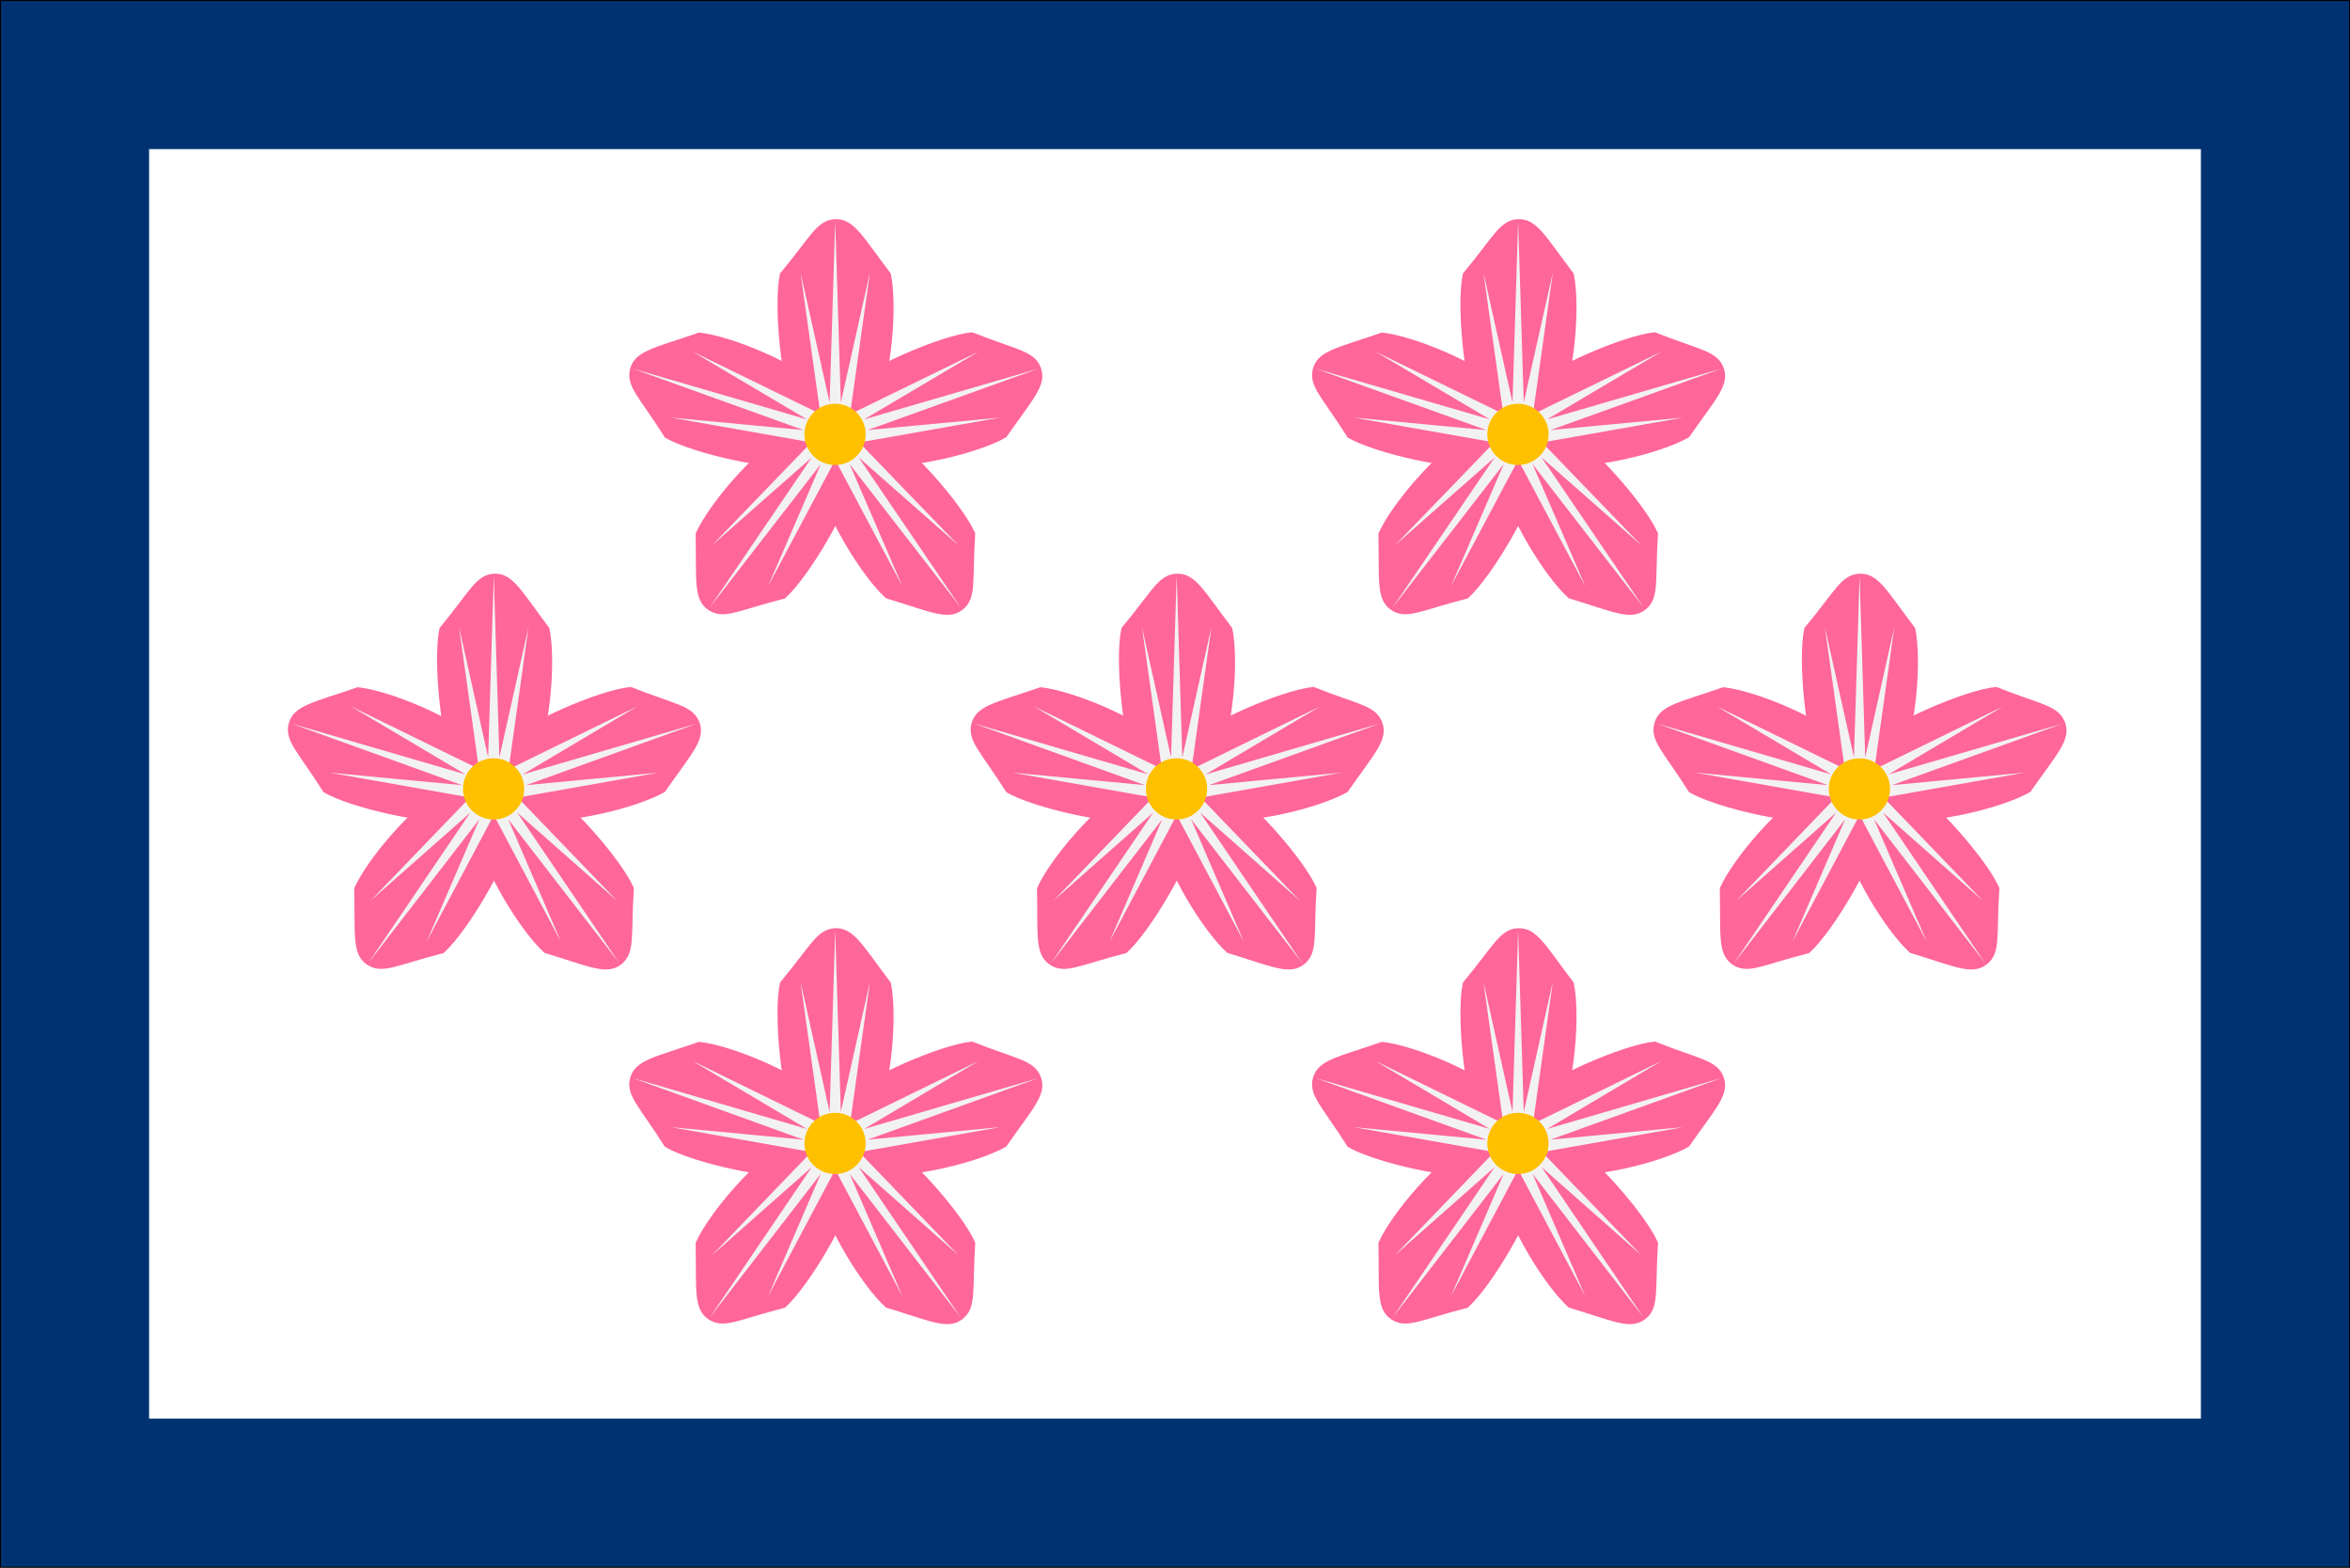 <svg width="2340" height="1561" xmlns="http://www.w3.org/2000/svg" xmlns:xlink="http://www.w3.org/1999/xlink" xml:space="preserve" overflow="hidden"><rect width="100%" height="100%" fill="#808080" stroke="none"/><g transform="translate(-1030 -457)"><path d="M1031 458 3369 458 3369 2017 1031 2017Z" stroke="#000000" stroke-width="2.164" stroke-miterlimit="8" fill="#FFFFFF" fill-rule="evenodd"/><path d="M1822.44 864.571C1810.47 840.414 1802.26 761.519 1808.83 730.343 1839.29 693.823 1844.97 678.112 1861.84 677.515 1878.71 676.919 1886.87 693.412 1914.85 730.343 1921.28 761.382 1915.82 829.866 1900.41 863.749 1891.65 890.437 1875.25 890.334 1862.25 890.471 1849.26 890.608 1831.35 891.259 1822.44 864.571Z" stroke="#FF6699" stroke-width="4.583" stroke-miterlimit="8" fill="#FF6699" fill-rule="evenodd"/><path d="M1874.24 844.542C1893.53 825.734 1966.05 793.565 1997.72 790.154 2041.84 807.739 2058.53 808.273 2064.3 824.076 2070.06 839.878 2056.88 852.711 2030.37 890.65 2002.83 906.336 1936.01 922.32 1899.04 918.193 1870.95 918.131 1866 902.556 1861.87 890.281 1857.73 878.005 1851.6 861.229 1874.24 844.542Z" stroke="#FF6699" stroke-width="4.583" stroke-miterlimit="8" fill="#FF6699" fill-rule="evenodd"/><path d="M1825.58 919.531C1798.91 923.408 1721.34 906.811 1693.71 890.952 1668.35 850.794 1655.16 840.549 1659.79 824.378 1664.42 808.206 1682.62 805.568 1726.36 790.457 1757.87 793.956 1821.32 820.302 1848.81 845.372 1871.49 861.929 1866.34 877.441 1862.47 889.801 1858.6 902.161 1853.7 919.34 1825.58 919.531Z" stroke="#FF6699" stroke-width="4.583" stroke-miterlimit="8" fill="#FF6699" fill-rule="evenodd"/><path d="M1908.9 887.856C1932.75 900.392 1985.75 959.414 1998.78 988.486 1995.69 1035.88 2000.34 1051.92 1987.09 1062.28 1973.84 1072.65 1957.57 1064.08 1913.3 1050.6 1889.87 1029.25 1854.01 970.634 1846.51 934.197 1837.89 907.468 1851.18 897.945 1861.57 890.222 1871.97 882.498 1886.03 871.479 1908.9 887.856Z" stroke="#FF6699" stroke-width="4.583" stroke-miterlimit="8" fill="#FF6699" fill-rule="evenodd"/><path d="M1878.41 934.203C1873.86 960.758 1834.11 1029.4 1810.48 1050.78 1764.46 1062.49 1750.64 1071.87 1736.69 1062.47 1722.74 1053.07 1725.85 1034.95 1725 988.673 1738.06 959.793 1782.73 907.584 1815.06 889.192 1837.82 872.734 1850.98 882.424 1861.54 889.926 1872.1 897.427 1886.92 907.393 1878.41 934.203Z" stroke="#FF6699" stroke-width="4.583" stroke-miterlimit="8" fill="#FF6699" fill-rule="evenodd"/><path d="M1861.67 879.29 1857.01 880.175 1854.83 881.979C1853.75 883.288 1852.88 884.833 1852.32 886.568 1851.75 888.303 1851.55 890.063 1851.66 891.76L1852.54 895.215 1855.48 898.343C1856.96 899.415 1858.57 900.156 1860.21 900.577L1861.67 900.67 1863.13 900.577C1864.77 900.156 1866.38 899.415 1867.86 898.343 1869.33 897.271 1870.53 895.969 1871.44 894.532L1871.98 893.174 1872.34 891.76C1872.45 890.063 1872.25 888.303 1871.68 886.568 1871.12 884.833 1870.25 883.288 1869.17 881.979L1868.04 881.047 1866.81 880.266C1865.23 879.638 1863.49 879.29 1861.67 879.29ZM1861.67 677 1867.26 857.734 1896.26 728.224 1876.42 869.511 2004.61 806.98 1890.45 874.584 2064 824.057 1893.91 885.229 2025.99 872.791 1885.54 897.581 1984.6 1000.22 1885.05 912.493 1986.72 1062 1876 919.072 1928.64 1040.9 1861.67 914.929 1794.7 1040.9 1847.34 919.072 1736.62 1062 1838.29 912.493 1738.74 1000.22 1837.9 897.482 1698.01 872.791 1830.09 885.229 1660 824.057 1833.55 874.584 1719.39 806.98 1846.87 869.165 1827.08 728.224 1856.08 857.734Z" fill="#F2F2F2" fill-rule="evenodd"/><path d="M1831 889.5C1831 872.655 1844.66 859 1861.5 859 1878.34 859 1892 872.655 1892 889.5 1892 906.345 1878.34 920 1861.5 920 1844.66 920 1831 906.345 1831 889.5Z" fill="#FFC000" fill-rule="evenodd"/><path d="M1822.44 1570.57C1810.47 1546.41 1802.26 1467.52 1808.83 1436.34 1839.29 1399.82 1844.97 1384.11 1861.84 1383.52 1878.71 1382.92 1886.87 1399.41 1914.85 1436.34 1921.28 1467.38 1915.82 1535.87 1900.41 1569.75 1891.65 1596.44 1875.25 1596.33 1862.25 1596.47 1849.26 1596.61 1831.35 1597.26 1822.44 1570.57Z" stroke="#FF6699" stroke-width="4.583" stroke-miterlimit="8" fill="#FF6699" fill-rule="evenodd"/><path d="M1874.24 1550.78C1893.53 1531.98 1966.05 1499.81 1997.72 1496.4 2041.84 1513.98 2058.53 1514.51 2064.3 1530.32 2070.06 1546.12 2056.88 1558.95 2030.37 1596.89 2002.83 1612.58 1936.01 1628.56 1899.04 1624.43 1870.95 1624.37 1866 1608.8 1861.87 1596.52 1857.73 1584.25 1851.6 1567.47 1874.24 1550.78Z" stroke="#FF6699" stroke-width="4.583" stroke-miterlimit="8" fill="#FF6699" fill-rule="evenodd"/><path d="M1825.58 1625.77C1798.91 1629.65 1721.34 1613.05 1693.71 1597.19 1668.35 1557.04 1655.16 1546.79 1659.79 1530.62 1664.42 1514.45 1682.62 1511.81 1726.36 1496.7 1757.87 1500.2 1821.32 1526.54 1848.81 1551.61 1871.49 1568.17 1866.34 1583.68 1862.47 1596.04 1858.6 1608.4 1853.7 1625.58 1825.58 1625.77Z" stroke="#FF6699" stroke-width="4.583" stroke-miterlimit="8" fill="#FF6699" fill-rule="evenodd"/><path d="M1908.9 1594.1C1932.75 1606.63 1985.75 1665.66 1998.78 1694.73 1995.69 1742.12 2000.34 1758.16 1987.09 1768.53 1973.84 1778.89 1957.57 1770.33 1913.3 1756.84 1889.87 1735.49 1854.01 1676.88 1846.51 1640.44 1837.89 1613.71 1851.18 1604.19 1861.57 1596.46 1871.97 1588.74 1886.03 1577.72 1908.9 1594.1Z" stroke="#FF6699" stroke-width="4.583" stroke-miterlimit="8" fill="#FF6699" fill-rule="evenodd"/><path d="M1878.41 1640.44C1873.86 1667 1834.11 1735.65 1810.48 1757.02 1764.46 1768.73 1750.64 1778.11 1736.69 1768.71 1722.74 1759.32 1725.85 1741.19 1725 1694.92 1738.06 1666.04 1782.73 1613.83 1815.06 1595.43 1837.82 1578.98 1850.98 1588.67 1861.54 1596.17 1872.1 1603.67 1886.92 1613.64 1878.41 1640.44Z" stroke="#FF6699" stroke-width="4.583" stroke-miterlimit="8" fill="#FF6699" fill-rule="evenodd"/><path d="M1861.67 1585.82 1857.01 1586.7 1854.83 1588.51C1853.75 1589.82 1852.88 1591.37 1852.32 1593.11 1851.75 1594.85 1851.55 1596.62 1851.66 1598.32L1852.54 1601.78 1855.48 1604.92C1856.96 1605.99 1858.57 1606.74 1860.21 1607.16L1861.67 1607.25 1863.13 1607.16C1864.77 1606.74 1866.38 1605.99 1867.86 1604.92 1869.33 1603.84 1870.53 1602.54 1871.44 1601.1L1871.98 1599.74 1872.34 1598.32C1872.45 1596.62 1872.25 1594.85 1871.68 1593.11 1871.12 1591.37 1870.25 1589.82 1869.17 1588.51L1868.04 1587.58 1866.81 1586.79C1865.23 1586.16 1863.49 1585.82 1861.67 1585.82ZM1861.67 1383 1867.26 1564.2 1896.26 1434.36 1876.42 1576.01 2004.61 1513.32 1890.45 1581.1 2064 1530.44 1893.91 1591.77 2025.99 1579.3 1885.54 1604.15 1984.6 1707.06 1885.05 1619.1 1986.72 1769 1876 1625.7 1928.64 1747.84 1861.67 1621.55 1794.7 1747.84 1847.34 1625.7 1736.62 1769 1838.29 1619.1 1738.74 1707.06 1837.9 1604.05 1698.01 1579.3 1830.09 1591.77 1660 1530.44 1833.55 1581.1 1719.39 1513.32 1846.87 1575.66 1827.08 1434.36 1856.08 1564.2Z" fill="#F2F2F2" fill-rule="evenodd"/><path d="M1831 1595.5C1831 1578.66 1844.66 1565 1861.5 1565 1878.34 1565 1892 1578.66 1892 1595.5 1892 1612.34 1878.34 1626 1861.5 1626 1844.66 1626 1831 1612.34 1831 1595.5Z" fill="#FFC000" fill-rule="evenodd"/><path d="M2502.44 1570.57C2490.47 1546.41 2482.26 1467.52 2488.83 1436.34 2519.29 1399.82 2524.97 1384.11 2541.84 1383.52 2558.71 1382.92 2566.87 1399.41 2594.85 1436.34 2601.28 1467.38 2595.82 1535.87 2580.41 1569.75 2571.65 1596.44 2555.25 1596.33 2542.25 1596.47 2529.26 1596.61 2511.35 1597.26 2502.44 1570.57Z" stroke="#FF6699" stroke-width="4.583" stroke-miterlimit="8" fill="#FF6699" fill-rule="evenodd"/><path d="M2554.11 1550.78C2573.4 1531.98 2645.91 1499.81 2677.59 1496.4 2721.71 1513.98 2738.4 1514.51 2744.16 1530.32 2749.92 1546.12 2736.75 1558.95 2710.24 1596.89 2682.7 1612.58 2615.88 1628.56 2578.9 1624.43 2550.82 1624.37 2545.87 1608.8 2541.73 1596.52 2537.6 1584.25 2531.47 1567.47 2554.11 1550.78Z" stroke="#FF6699" stroke-width="4.583" stroke-miterlimit="8" fill="#FF6699" fill-rule="evenodd"/><path d="M2505.44 1625.77C2478.78 1629.65 2401.21 1613.05 2373.58 1597.19 2348.22 1557.04 2335.03 1546.79 2339.66 1530.62 2344.28 1514.45 2362.49 1511.81 2406.23 1496.7 2437.73 1500.2 2501.19 1526.54 2528.68 1551.61 2551.36 1568.17 2546.21 1583.68 2542.34 1596.04 2538.47 1608.4 2533.57 1625.58 2505.44 1625.77Z" stroke="#FF6699" stroke-width="4.583" stroke-miterlimit="8" fill="#FF6699" fill-rule="evenodd"/><path d="M2588.77 1594.1C2612.62 1606.63 2665.62 1665.66 2678.65 1694.73 2675.56 1742.12 2680.21 1758.16 2666.96 1768.53 2653.71 1778.89 2637.44 1770.33 2593.16 1756.84 2569.73 1735.49 2533.88 1676.88 2526.38 1640.44 2517.76 1613.71 2531.05 1604.19 2541.44 1596.46 2551.84 1588.74 2565.9 1577.72 2588.77 1594.1Z" stroke="#FF6699" stroke-width="4.583" stroke-miterlimit="8" fill="#FF6699" fill-rule="evenodd"/><path d="M2558.28 1640.44C2553.73 1667 2513.97 1735.65 2490.35 1757.02 2444.32 1768.73 2430.5 1778.11 2416.55 1768.71 2402.6 1759.32 2405.72 1741.19 2404.87 1694.92 2417.93 1666.04 2462.59 1613.83 2494.93 1595.43 2517.69 1578.98 2530.85 1588.67 2541.41 1596.17 2551.97 1603.67 2566.79 1613.64 2558.28 1640.44Z" stroke="#FF6699" stroke-width="4.583" stroke-miterlimit="8" fill="#FF6699" fill-rule="evenodd"/><path d="M2541.67 1585.82 2537.01 1586.7 2534.83 1588.51C2533.75 1589.82 2532.88 1591.37 2532.32 1593.11 2531.75 1594.85 2531.55 1596.62 2531.66 1598.32L2532.54 1601.78 2535.48 1604.92C2536.96 1605.99 2538.57 1606.74 2540.21 1607.16L2541.67 1607.25 2543.13 1607.16C2544.77 1606.74 2546.38 1605.99 2547.86 1604.92 2549.33 1603.84 2550.53 1602.54 2551.44 1601.1L2551.98 1599.74 2552.34 1598.32C2552.45 1596.62 2552.25 1594.85 2551.68 1593.11 2551.12 1591.37 2550.25 1589.82 2549.17 1588.51L2548.04 1587.58 2546.81 1586.79C2545.23 1586.16 2543.49 1585.82 2541.67 1585.82ZM2541.67 1383 2547.26 1564.2 2576.26 1434.36 2556.42 1576.01 2684.61 1513.32 2570.45 1581.1 2744 1530.44 2573.91 1591.77 2705.99 1579.3 2565.54 1604.15 2664.6 1707.06 2565.05 1619.1 2666.72 1769 2556 1625.7 2608.64 1747.84 2541.67 1621.55 2474.7 1747.84 2527.34 1625.7 2416.62 1769 2518.29 1619.1 2418.74 1707.06 2517.9 1604.05 2378.01 1579.3 2510.09 1591.77 2340 1530.44 2513.55 1581.1 2399.39 1513.32 2526.87 1575.66 2507.08 1434.36 2536.08 1564.2Z" fill="#F2F2F2" fill-rule="evenodd"/><path d="M2511 1595.5C2511 1578.66 2524.66 1565 2541.5 1565 2558.34 1565 2572 1578.66 2572 1595.5 2572 1612.34 2558.34 1626 2541.5 1626 2524.66 1626 2511 1612.34 2511 1595.5Z" fill="#FFC000" fill-rule="evenodd"/><path d="M2502.44 864.571C2490.47 840.414 2482.26 761.519 2488.83 730.343 2519.29 693.823 2524.97 678.112 2541.84 677.515 2558.71 676.919 2566.87 693.412 2594.85 730.343 2601.28 761.382 2595.82 829.866 2580.41 863.749 2571.65 890.437 2555.25 890.334 2542.25 890.471 2529.26 890.608 2511.35 891.259 2502.44 864.571Z" stroke="#FF6699" stroke-width="4.583" stroke-miterlimit="8" fill="#FF6699" fill-rule="evenodd"/><path d="M2554.11 844.542C2573.4 825.734 2645.91 793.565 2677.59 790.154 2721.71 807.739 2738.4 808.273 2744.16 824.076 2749.92 839.878 2736.75 852.711 2710.24 890.65 2682.7 906.336 2615.88 922.32 2578.9 918.193 2550.82 918.131 2545.87 902.556 2541.73 890.281 2537.6 878.005 2531.47 861.229 2554.11 844.542Z" stroke="#FF6699" stroke-width="4.583" stroke-miterlimit="8" fill="#FF6699" fill-rule="evenodd"/><path d="M2505.44 919.531C2478.78 923.408 2401.21 906.811 2373.58 890.952 2348.22 850.794 2335.03 840.549 2339.66 824.378 2344.28 808.206 2362.49 805.568 2406.23 790.457 2437.73 793.956 2501.19 820.302 2528.68 845.372 2551.36 861.929 2546.21 877.441 2542.34 889.801 2538.47 902.161 2533.57 919.34 2505.44 919.531Z" stroke="#FF6699" stroke-width="4.583" stroke-miterlimit="8" fill="#FF6699" fill-rule="evenodd"/><path d="M2588.77 887.856C2612.62 900.392 2665.62 959.414 2678.65 988.486 2675.56 1035.88 2680.21 1051.92 2666.96 1062.28 2653.71 1072.65 2637.44 1064.08 2593.16 1050.6 2569.73 1029.25 2533.88 970.634 2526.38 934.197 2517.76 907.468 2531.05 897.945 2541.44 890.222 2551.84 882.498 2565.9 871.479 2588.77 887.856Z" stroke="#FF6699" stroke-width="4.583" stroke-miterlimit="8" fill="#FF6699" fill-rule="evenodd"/><path d="M2558.28 934.203C2553.73 960.758 2513.97 1029.4 2490.35 1050.78 2444.32 1062.49 2430.5 1071.87 2416.55 1062.47 2402.6 1053.07 2405.72 1034.95 2404.87 988.673 2417.93 959.793 2462.59 907.584 2494.93 889.192 2517.69 872.734 2530.85 882.424 2541.41 889.926 2551.97 897.427 2566.79 907.393 2558.28 934.203Z" stroke="#FF6699" stroke-width="4.583" stroke-miterlimit="8" fill="#FF6699" fill-rule="evenodd"/><path d="M2541.67 879.29 2537.01 880.175 2534.83 881.979C2533.75 883.288 2532.88 884.833 2532.32 886.568 2531.75 888.303 2531.55 890.063 2531.66 891.76L2532.54 895.215 2535.48 898.343C2536.96 899.415 2538.57 900.156 2540.21 900.577L2541.67 900.67 2543.13 900.577C2544.77 900.156 2546.38 899.415 2547.86 898.343 2549.33 897.271 2550.53 895.969 2551.44 894.532L2551.98 893.174 2552.34 891.76C2552.45 890.063 2552.25 888.303 2551.68 886.568 2551.12 884.833 2550.25 883.288 2549.17 881.979L2548.04 881.047 2546.81 880.266C2545.23 879.638 2543.49 879.29 2541.67 879.29ZM2541.67 677 2547.26 857.734 2576.26 728.224 2556.42 869.511 2684.61 806.98 2570.45 874.584 2744 824.057 2573.91 885.229 2705.99 872.791 2565.54 897.581 2664.6 1000.22 2565.05 912.493 2666.72 1062 2556 919.072 2608.64 1040.9 2541.67 914.929 2474.7 1040.9 2527.34 919.072 2416.62 1062 2518.29 912.493 2418.74 1000.22 2517.9 897.482 2378.01 872.791 2510.09 885.229 2340 824.057 2513.55 874.584 2399.39 806.98 2526.87 869.165 2507.08 728.224 2536.08 857.734Z" fill="#F2F2F2" fill-rule="evenodd"/><path d="M2511 889.5C2511 872.655 2524.66 859 2541.5 859 2558.34 859 2572 872.655 2572 889.5 2572 906.345 2558.34 920 2541.5 920 2524.66 920 2511 906.345 2511 889.5Z" fill="#FFC000" fill-rule="evenodd"/><path d="M1483.3 1217.57C1471.44 1193.41 1463.3 1114.52 1469.81 1083.34 1499.99 1046.82 1505.63 1031.11 1522.34 1030.52 1539.06 1029.92 1547.15 1046.41 1574.88 1083.34 1581.25 1114.38 1575.83 1182.87 1560.57 1216.75 1551.88 1243.44 1535.63 1243.33 1522.75 1243.47 1509.87 1243.61 1492.12 1244.26 1483.3 1217.57Z" stroke="#FF6699" stroke-width="4.583" stroke-miterlimit="8" fill="#FF6699" fill-rule="evenodd"/><path d="M1534.31 1197.66C1553.6 1178.85 1626.11 1146.69 1657.79 1143.28 1701.9 1160.86 1718.6 1161.39 1724.36 1177.2 1730.12 1193 1716.95 1205.83 1690.44 1243.77 1662.9 1259.46 1596.07 1275.44 1559.1 1271.31 1531.02 1271.25 1526.07 1255.68 1521.93 1243.4 1517.8 1231.13 1511.66 1214.35 1534.31 1197.66Z" stroke="#FF6699" stroke-width="4.583" stroke-miterlimit="8" fill="#FF6699" fill-rule="evenodd"/><path d="M1485.64 1272.65C1458.98 1276.53 1381.41 1259.93 1353.78 1244.07 1328.42 1203.91 1315.23 1193.67 1319.86 1177.5 1324.48 1161.33 1342.68 1158.69 1386.43 1143.58 1417.93 1147.08 1481.39 1173.42 1508.87 1198.49 1531.56 1215.05 1526.41 1230.56 1522.54 1242.92 1518.67 1255.28 1513.77 1272.46 1485.64 1272.65Z" stroke="#FF6699" stroke-width="4.583" stroke-miterlimit="8" fill="#FF6699" fill-rule="evenodd"/><path d="M1568.97 1240.98C1592.81 1253.51 1645.82 1312.54 1658.85 1341.61 1655.76 1389 1660.41 1405.04 1647.16 1415.4 1633.91 1425.77 1617.64 1417.2 1573.36 1403.72 1549.93 1382.37 1514.08 1323.76 1506.58 1287.32 1497.96 1260.59 1511.24 1251.07 1521.64 1243.34 1532.04 1235.62 1546.1 1224.6 1568.97 1240.98Z" stroke="#FF6699" stroke-width="4.583" stroke-miterlimit="8" fill="#FF6699" fill-rule="evenodd"/><path d="M1538.48 1287.32C1533.93 1313.88 1494.17 1382.53 1470.55 1403.9 1424.52 1415.61 1410.7 1424.99 1396.75 1415.59 1382.8 1406.19 1385.92 1388.07 1385.06 1341.79 1398.13 1312.91 1442.79 1260.7 1475.13 1242.31 1497.89 1225.85 1511.05 1235.54 1521.61 1243.05 1532.16 1250.55 1546.99 1260.51 1538.48 1287.32Z" stroke="#FF6699" stroke-width="4.583" stroke-miterlimit="8" fill="#FF6699" fill-rule="evenodd"/><path d="M1521.67 1232.82 1517.01 1233.7 1514.83 1235.51C1513.75 1236.82 1512.88 1238.37 1512.32 1240.11 1511.75 1241.85 1511.55 1243.62 1511.66 1245.32L1512.54 1248.78 1515.48 1251.92C1516.96 1252.99 1518.57 1253.74 1520.21 1254.16L1521.67 1254.25 1523.13 1254.16C1524.77 1253.74 1526.38 1252.99 1527.86 1251.92 1529.33 1250.84 1530.53 1249.54 1531.44 1248.1L1531.98 1246.74 1532.34 1245.32C1532.45 1243.62 1532.25 1241.85 1531.68 1240.11 1531.12 1238.37 1530.25 1236.82 1529.17 1235.51L1528.04 1234.58 1526.81 1233.79C1525.23 1233.16 1523.49 1232.82 1521.67 1232.82ZM1521.67 1030 1527.26 1211.2 1556.26 1081.36 1536.42 1223.01 1664.61 1160.32 1550.45 1228.1 1724 1177.44 1553.91 1238.77 1685.99 1226.3 1545.54 1251.15 1644.6 1354.06 1545.05 1266.1 1646.72 1416 1536 1272.7 1588.64 1394.84 1521.67 1268.55 1454.7 1394.84 1507.34 1272.7 1396.62 1416 1498.29 1266.1 1398.74 1354.06 1497.9 1251.05 1358.01 1226.3 1490.09 1238.77 1320 1177.44 1493.55 1228.1 1379.39 1160.32 1506.87 1222.66 1487.08 1081.36 1516.08 1211.2Z" fill="#F2F2F2" fill-rule="evenodd"/><path d="M1491 1242.5C1491 1225.66 1504.66 1212 1521.5 1212 1538.34 1212 1552 1225.66 1552 1242.5 1552 1259.34 1538.34 1273 1521.5 1273 1504.66 1273 1491 1259.34 1491 1242.5Z" fill="#FFC000" fill-rule="evenodd"/><path d="M2842.44 1217.57C2830.48 1193.41 2822.26 1114.52 2828.83 1083.34 2859.29 1046.82 2864.97 1031.11 2881.84 1030.52 2898.71 1029.92 2906.87 1046.41 2934.85 1083.34 2941.28 1114.38 2935.82 1182.87 2920.41 1216.75 2911.65 1243.44 2895.25 1243.33 2882.25 1243.47 2869.26 1243.61 2851.35 1244.26 2842.44 1217.57Z" stroke="#FF6699" stroke-width="4.583" stroke-miterlimit="8" fill="#FF6699" fill-rule="evenodd"/><path d="M2894.04 1197.66C2913.33 1178.85 2985.85 1146.69 3017.52 1143.28 3061.64 1160.86 3078.33 1161.39 3084.1 1177.2 3089.86 1193 3076.68 1205.83 3050.18 1243.77 3022.63 1259.46 2955.81 1275.44 2918.84 1271.31 2890.75 1271.25 2885.8 1255.68 2881.67 1243.4 2877.54 1231.13 2871.4 1214.35 2894.04 1197.66Z" stroke="#FF6699" stroke-width="4.583" stroke-miterlimit="8" fill="#FF6699" fill-rule="evenodd"/><path d="M2845.38 1272.65C2818.72 1276.53 2741.14 1259.93 2713.51 1244.07 2688.16 1203.91 2674.96 1193.67 2679.59 1177.5 2684.22 1161.33 2702.42 1158.69 2746.17 1143.58 2777.67 1147.08 2841.12 1173.42 2868.61 1198.49 2891.29 1215.05 2886.15 1230.56 2882.27 1242.92 2878.4 1255.28 2873.5 1272.46 2845.38 1272.65Z" stroke="#FF6699" stroke-width="4.583" stroke-miterlimit="8" fill="#FF6699" fill-rule="evenodd"/><path d="M2928.7 1240.98C2952.55 1253.51 3005.55 1312.54 3018.58 1341.61 3015.49 1389 3020.14 1405.04 3006.89 1415.4 2993.65 1425.77 2977.37 1417.2 2933.1 1403.72 2909.67 1382.37 2873.82 1323.76 2866.32 1287.32 2857.7 1260.59 2870.98 1251.07 2881.38 1243.34 2891.77 1235.62 2905.83 1224.6 2928.7 1240.98Z" stroke="#FF6699" stroke-width="4.583" stroke-miterlimit="8" fill="#FF6699" fill-rule="evenodd"/><path d="M2898.22 1287.32C2893.66 1313.88 2853.91 1382.53 2830.29 1403.9 2784.26 1415.61 2770.44 1424.99 2756.49 1415.59 2742.54 1406.19 2745.65 1388.07 2744.8 1341.79 2757.86 1312.91 2802.53 1260.7 2834.86 1242.31 2857.62 1225.85 2870.78 1235.54 2881.34 1243.05 2891.9 1250.55 2906.72 1260.51 2898.22 1287.32Z" stroke="#FF6699" stroke-width="4.583" stroke-miterlimit="8" fill="#FF6699" fill-rule="evenodd"/><path d="M2881.67 1232.82 2877.01 1233.7 2874.83 1235.51C2873.75 1236.82 2872.88 1238.37 2872.32 1240.11 2871.75 1241.85 2871.55 1243.62 2871.66 1245.32L2872.54 1248.78 2875.48 1251.92C2876.96 1252.99 2878.57 1253.74 2880.21 1254.16L2881.67 1254.25 2883.13 1254.16C2884.77 1253.74 2886.38 1252.99 2887.86 1251.92 2889.33 1250.84 2890.53 1249.54 2891.44 1248.1L2891.98 1246.74 2892.34 1245.32C2892.45 1243.62 2892.25 1241.85 2891.68 1240.11 2891.12 1238.37 2890.25 1236.82 2889.17 1235.51L2888.04 1234.58 2886.81 1233.79C2885.23 1233.16 2883.49 1232.82 2881.67 1232.82ZM2881.67 1030 2887.26 1211.2 2916.26 1081.36 2896.42 1223.01 3024.61 1160.32 2910.45 1228.1 3084 1177.44 2913.91 1238.77 3045.99 1226.3 2905.54 1251.15 3004.6 1354.06 2905.05 1266.1 3006.72 1416 2896 1272.7 2948.64 1394.84 2881.67 1268.55 2814.7 1394.84 2867.34 1272.7 2756.62 1416 2858.29 1266.1 2758.74 1354.06 2857.9 1251.05 2718.01 1226.3 2850.09 1238.77 2680 1177.44 2853.55 1228.1 2739.39 1160.32 2866.87 1222.66 2847.08 1081.36 2876.08 1211.2Z" fill="#F2F2F2" fill-rule="evenodd"/><path d="M2851 1242.5C2851 1225.66 2864.66 1212 2881.5 1212 2898.34 1212 2912 1225.66 2912 1242.5 2912 1259.34 2898.34 1273 2881.5 1273 2864.66 1273 2851 1259.34 2851 1242.5Z" fill="#FFC000" fill-rule="evenodd"/><path d="M2162.44 1217.57C2150.47 1193.41 2142.26 1114.52 2148.83 1083.34 2179.29 1046.82 2184.97 1031.11 2201.84 1030.52 2218.71 1029.92 2226.87 1046.41 2254.85 1083.34 2261.28 1114.38 2255.82 1182.87 2240.41 1216.75 2231.65 1243.44 2215.25 1243.33 2202.25 1243.47 2189.26 1243.61 2171.35 1244.26 2162.44 1217.57Z" stroke="#FF6699" stroke-width="4.583" stroke-miterlimit="8" fill="#FF6699" fill-rule="evenodd"/><path d="M2214.17 1197.66C2233.47 1178.85 2305.98 1146.69 2337.65 1143.28 2381.77 1160.86 2398.47 1161.39 2404.23 1177.2 2409.99 1193 2396.82 1205.83 2370.31 1243.77 2342.76 1259.46 2275.94 1275.44 2238.97 1271.31 2210.89 1271.25 2205.93 1255.68 2201.8 1243.4 2197.67 1231.13 2191.53 1214.35 2214.17 1197.66Z" stroke="#FF6699" stroke-width="4.583" stroke-miterlimit="8" fill="#FF6699" fill-rule="evenodd"/><path d="M2165.51 1272.65C2138.85 1276.53 2061.28 1259.93 2033.64 1244.07 2008.29 1203.91 1995.1 1193.67 1999.72 1177.5 2004.35 1161.33 2022.55 1158.69 2066.3 1143.58 2097.8 1147.08 2161.26 1173.42 2188.74 1198.49 2211.43 1215.05 2206.28 1230.56 2202.41 1242.92 2198.53 1255.28 2193.64 1272.46 2165.51 1272.65Z" stroke="#FF6699" stroke-width="4.583" stroke-miterlimit="8" fill="#FF6699" fill-rule="evenodd"/><path d="M2248.83 1240.98C2272.68 1253.51 2325.68 1312.54 2338.72 1341.61 2335.62 1389 2340.28 1405.04 2327.03 1415.4 2313.78 1425.77 2297.5 1417.2 2253.23 1403.72 2229.8 1382.37 2193.95 1323.76 2186.45 1287.32 2177.83 1260.59 2191.11 1251.07 2201.51 1243.34 2211.91 1235.62 2225.97 1224.6 2248.83 1240.98Z" stroke="#FF6699" stroke-width="4.583" stroke-miterlimit="8" fill="#FF6699" fill-rule="evenodd"/><path d="M2218.35 1287.32C2213.8 1313.88 2174.04 1382.53 2150.42 1403.9 2104.39 1415.61 2090.57 1424.99 2076.62 1415.59 2062.67 1406.19 2065.79 1388.07 2064.93 1341.79 2077.99 1312.91 2122.66 1260.7 2155 1242.31 2177.75 1225.85 2190.92 1235.54 2201.47 1243.05 2212.03 1250.55 2226.86 1260.51 2218.35 1287.32Z" stroke="#FF6699" stroke-width="4.583" stroke-miterlimit="8" fill="#FF6699" fill-rule="evenodd"/><path d="M2201.67 1232.82 2197.01 1233.7 2194.83 1235.51C2193.75 1236.82 2192.88 1238.37 2192.32 1240.11 2191.75 1241.85 2191.55 1243.62 2191.66 1245.32L2192.54 1248.78 2195.48 1251.92C2196.96 1252.99 2198.57 1253.74 2200.21 1254.16L2201.67 1254.25 2203.13 1254.16C2204.77 1253.74 2206.38 1252.99 2207.86 1251.92 2209.33 1250.84 2210.53 1249.54 2211.44 1248.1L2211.98 1246.74 2212.34 1245.32C2212.45 1243.62 2212.25 1241.85 2211.68 1240.11 2211.12 1238.37 2210.25 1236.82 2209.17 1235.51L2208.04 1234.58 2206.81 1233.79C2205.23 1233.16 2203.49 1232.82 2201.67 1232.82ZM2201.67 1030 2207.26 1211.2 2236.26 1081.36 2216.42 1223.01 2344.61 1160.32 2230.45 1228.1 2404 1177.44 2233.91 1238.77 2365.99 1226.3 2225.54 1251.15 2324.6 1354.06 2225.05 1266.1 2326.72 1416 2216 1272.7 2268.64 1394.84 2201.67 1268.55 2134.7 1394.84 2187.34 1272.7 2076.62 1416 2178.29 1266.1 2078.74 1354.06 2177.9 1251.05 2038.01 1226.3 2170.09 1238.77 2000 1177.44 2173.55 1228.1 2059.39 1160.32 2186.87 1222.66 2167.08 1081.36 2196.08 1211.2Z" fill="#F2F2F2" fill-rule="evenodd"/><path d="M2171 1242.5C2171 1225.66 2184.66 1212 2201.5 1212 2218.34 1212 2232 1225.66 2232 1242.5 2232 1259.34 2218.34 1273 2201.5 1273 2184.66 1273 2171 1259.34 2171 1242.5Z" fill="#FFC000" fill-rule="evenodd"/><path d="M1031 458 3369 458 3369 2017 1031 2017ZM1178.46 605.465 1178.46 1869.54 3221.54 1869.54 3221.54 605.465Z" fill="#003271" fill-rule="evenodd"/></g></svg>